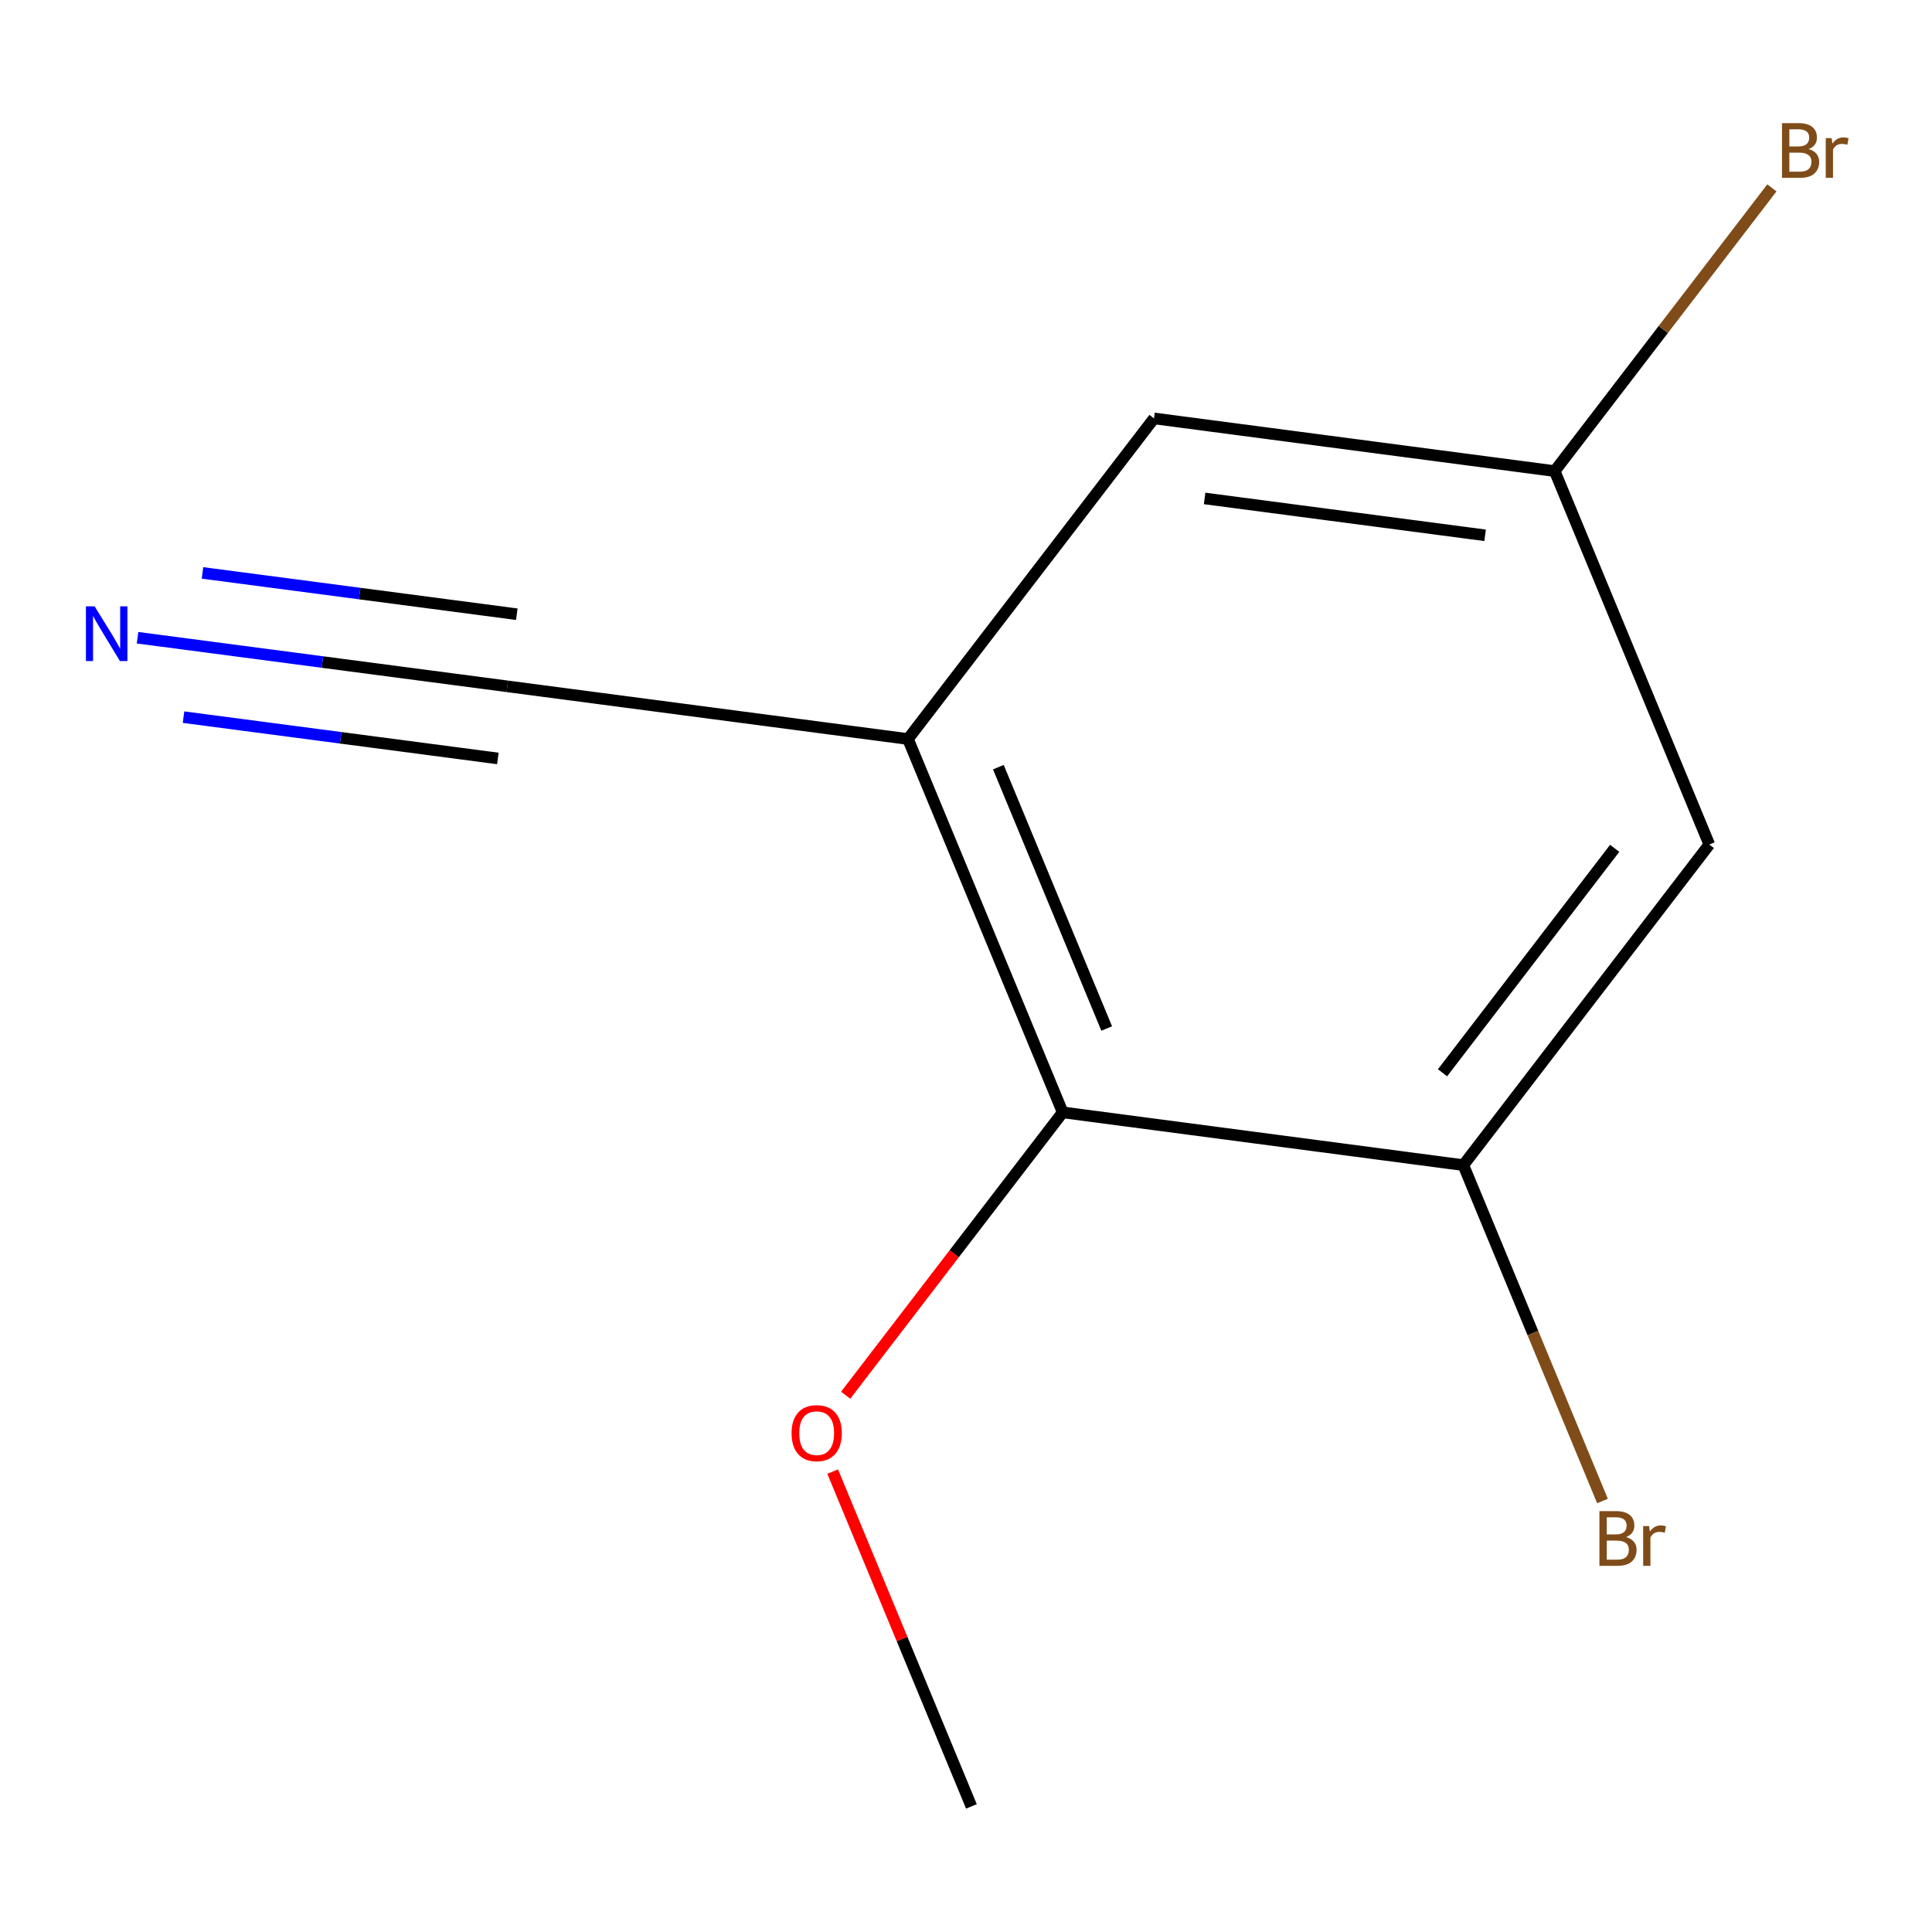 <?xml version='1.0' encoding='iso-8859-1'?>
<svg version='1.1' baseProfile='full'
              xmlns='http://www.w3.org/2000/svg'
                      xmlns:rdkit='http://www.rdkit.org/xml'
                      xmlns:xlink='http://www.w3.org/1999/xlink'
                  xml:space='preserve'
width='1000px' height='1000px' viewBox='0 0 1000 1000'>
<!-- END OF HEADER -->
<rect style='opacity:1.0;fill:#FFFFFF;stroke:none' width='1000' height='1000' x='0' y='0'> </rect>
<path class='bond-1' d='M 469.964,382.523 L 550.056,575.756' style='fill:none;fill-rule:evenodd;stroke:#000000;stroke-width:6px;stroke-linecap:butt;stroke-linejoin:miter;stroke-opacity:1' />
<path class='bond-1' d='M 516.759,397.091 L 572.824,532.354' style='fill:none;fill-rule:evenodd;stroke:#000000;stroke-width:6px;stroke-linecap:butt;stroke-linejoin:miter;stroke-opacity:1' />
<path class='bond-2' d='M 469.964,382.523 L 262.591,355.247' style='fill:none;fill-rule:evenodd;stroke:#000000;stroke-width:6px;stroke-linecap:butt;stroke-linejoin:miter;stroke-opacity:1' />
<path class='bond-5' d='M 469.964,382.523 L 597.308,216.566' style='fill:none;fill-rule:evenodd;stroke:#000000;stroke-width:6px;stroke-linecap:butt;stroke-linejoin:miter;stroke-opacity:1' />
<path class='bond-0' d='M 757.429,603.074 L 550.056,575.756' style='fill:none;fill-rule:evenodd;stroke:#000000;stroke-width:6px;stroke-linecap:butt;stroke-linejoin:miter;stroke-opacity:1' />
<path class='bond-7' d='M 757.429,603.074 L 793.438,689.996' style='fill:none;fill-rule:evenodd;stroke:#000000;stroke-width:6px;stroke-linecap:butt;stroke-linejoin:miter;stroke-opacity:1' />
<path class='bond-7' d='M 793.438,689.996 L 829.447,776.918' style='fill:none;fill-rule:evenodd;stroke:#7F4C19;stroke-width:6px;stroke-linecap:butt;stroke-linejoin:miter;stroke-opacity:1' />
<path class='bond-11' d='M 757.429,603.074 L 884.731,437.117' style='fill:none;fill-rule:evenodd;stroke:#000000;stroke-width:6px;stroke-linecap:butt;stroke-linejoin:miter;stroke-opacity:1' />
<path class='bond-11' d='M 746.65,555.264 L 835.761,439.094' style='fill:none;fill-rule:evenodd;stroke:#000000;stroke-width:6px;stroke-linecap:butt;stroke-linejoin:miter;stroke-opacity:1' />
<path class='bond-9' d='M 550.056,575.756 L 493.884,648.959' style='fill:none;fill-rule:evenodd;stroke:#000000;stroke-width:6px;stroke-linecap:butt;stroke-linejoin:miter;stroke-opacity:1' />
<path class='bond-9' d='M 493.884,648.959 L 437.713,722.163' style='fill:none;fill-rule:evenodd;stroke:#FF0000;stroke-width:6px;stroke-linecap:butt;stroke-linejoin:miter;stroke-opacity:1' />
<path class='bond-3' d='M 262.591,355.247 L 166.889,342.668' style='fill:none;fill-rule:evenodd;stroke:#000000;stroke-width:6px;stroke-linecap:butt;stroke-linejoin:miter;stroke-opacity:1' />
<path class='bond-3' d='M 166.889,342.668 L 71.187,330.09' style='fill:none;fill-rule:evenodd;stroke:#0000FF;stroke-width:6px;stroke-linecap:butt;stroke-linejoin:miter;stroke-opacity:1' />
<path class='bond-3' d='M 267.497,317.917 L 186.15,307.225' style='fill:none;fill-rule:evenodd;stroke:#000000;stroke-width:6px;stroke-linecap:butt;stroke-linejoin:miter;stroke-opacity:1' />
<path class='bond-3' d='M 186.15,307.225 L 104.804,296.534' style='fill:none;fill-rule:evenodd;stroke:#0000FF;stroke-width:6px;stroke-linecap:butt;stroke-linejoin:miter;stroke-opacity:1' />
<path class='bond-3' d='M 257.685,392.577 L 176.338,381.885' style='fill:none;fill-rule:evenodd;stroke:#000000;stroke-width:6px;stroke-linecap:butt;stroke-linejoin:miter;stroke-opacity:1' />
<path class='bond-3' d='M 176.338,381.885 L 94.991,371.194' style='fill:none;fill-rule:evenodd;stroke:#0000FF;stroke-width:6px;stroke-linecap:butt;stroke-linejoin:miter;stroke-opacity:1' />
<path class='bond-10' d='M 502.804,934.988 L 466.9,848.345' style='fill:none;fill-rule:evenodd;stroke:#000000;stroke-width:6px;stroke-linecap:butt;stroke-linejoin:miter;stroke-opacity:1' />
<path class='bond-10' d='M 466.9,848.345 L 430.996,761.703' style='fill:none;fill-rule:evenodd;stroke:#FF0000;stroke-width:6px;stroke-linecap:butt;stroke-linejoin:miter;stroke-opacity:1' />
<path class='bond-4' d='M 884.731,437.117 L 804.702,243.842' style='fill:none;fill-rule:evenodd;stroke:#000000;stroke-width:6px;stroke-linecap:butt;stroke-linejoin:miter;stroke-opacity:1' />
<path class='bond-6' d='M 597.308,216.566 L 804.702,243.842' style='fill:none;fill-rule:evenodd;stroke:#000000;stroke-width:6px;stroke-linecap:butt;stroke-linejoin:miter;stroke-opacity:1' />
<path class='bond-6' d='M 623.507,257.987 L 768.683,277.08' style='fill:none;fill-rule:evenodd;stroke:#000000;stroke-width:6px;stroke-linecap:butt;stroke-linejoin:miter;stroke-opacity:1' />
<path class='bond-8' d='M 804.702,243.842 L 860.918,170.543' style='fill:none;fill-rule:evenodd;stroke:#000000;stroke-width:6px;stroke-linecap:butt;stroke-linejoin:miter;stroke-opacity:1' />
<path class='bond-8' d='M 860.918,170.543 L 917.134,97.245' style='fill:none;fill-rule:evenodd;stroke:#7F4C19;stroke-width:6px;stroke-linecap:butt;stroke-linejoin:miter;stroke-opacity:1' />
<path  class='atom-8' d='M 841.619 795.587
Q 844.339 796.347, 845.699 798.027
Q 847.099 799.667, 847.099 802.107
Q 847.099 806.027, 844.579 808.267
Q 842.099 810.467, 837.379 810.467
L 827.859 810.467
L 827.859 782.147
L 836.219 782.147
Q 841.059 782.147, 843.499 784.107
Q 845.939 786.067, 845.939 789.667
Q 845.939 793.947, 841.619 795.587
M 831.659 785.347
L 831.659 794.227
L 836.219 794.227
Q 839.019 794.227, 840.459 793.107
Q 841.939 791.947, 841.939 789.667
Q 841.939 785.347, 836.219 785.347
L 831.659 785.347
M 837.379 807.267
Q 840.139 807.267, 841.619 805.947
Q 843.099 804.627, 843.099 802.107
Q 843.099 799.787, 841.459 798.627
Q 839.859 797.427, 836.779 797.427
L 831.659 797.427
L 831.659 807.267
L 837.379 807.267
' fill='#7F4C19'/>
<path  class='atom-8' d='M 853.539 789.907
L 853.979 792.747
Q 856.139 789.547, 859.659 789.547
Q 860.779 789.547, 862.299 789.947
L 861.699 793.307
Q 859.979 792.907, 859.019 792.907
Q 857.339 792.907, 856.219 793.587
Q 855.139 794.227, 854.259 795.787
L 854.259 810.467
L 850.499 810.467
L 850.499 789.907
L 853.539 789.907
' fill='#7F4C19'/>
<path  class='atom-9' d='M 936.123 77.165
Q 938.843 77.925, 940.203 79.605
Q 941.603 81.245, 941.603 83.685
Q 941.603 87.605, 939.083 89.845
Q 936.603 92.045, 931.883 92.045
L 922.363 92.045
L 922.363 63.725
L 930.723 63.725
Q 935.563 63.725, 938.003 65.685
Q 940.443 67.645, 940.443 71.245
Q 940.443 75.525, 936.123 77.165
M 926.163 66.925
L 926.163 75.805
L 930.723 75.805
Q 933.523 75.805, 934.963 74.685
Q 936.443 73.525, 936.443 71.245
Q 936.443 66.925, 930.723 66.925
L 926.163 66.925
M 931.883 88.845
Q 934.643 88.845, 936.123 87.525
Q 937.603 86.205, 937.603 83.685
Q 937.603 81.365, 935.963 80.205
Q 934.363 79.005, 931.283 79.005
L 926.163 79.005
L 926.163 88.845
L 931.883 88.845
' fill='#7F4C19'/>
<path  class='atom-9' d='M 948.043 71.485
L 948.483 74.325
Q 950.643 71.125, 954.163 71.125
Q 955.283 71.125, 956.803 71.525
L 956.203 74.885
Q 954.483 74.485, 953.523 74.485
Q 951.843 74.485, 950.723 75.165
Q 949.643 75.805, 948.763 77.365
L 948.763 92.045
L 945.003 92.045
L 945.003 71.485
L 948.043 71.485
' fill='#7F4C19'/>
<path  class='atom-10' d='M 409.712 741.793
Q 409.712 734.993, 413.072 731.193
Q 416.432 727.393, 422.712 727.393
Q 428.992 727.393, 432.352 731.193
Q 435.712 734.993, 435.712 741.793
Q 435.712 748.673, 432.312 752.593
Q 428.912 756.473, 422.712 756.473
Q 416.472 756.473, 413.072 752.593
Q 409.712 748.713, 409.712 741.793
M 422.712 753.273
Q 427.032 753.273, 429.352 750.393
Q 431.712 747.473, 431.712 741.793
Q 431.712 736.233, 429.352 733.433
Q 427.032 730.593, 422.712 730.593
Q 418.392 730.593, 416.032 733.393
Q 413.712 736.193, 413.712 741.793
Q 413.712 747.513, 416.032 750.393
Q 418.392 753.273, 422.712 753.273
' fill='#FF0000'/>
<path  class='atom-11' d='M 48.958 313.832
L 58.238 328.832
Q 59.158 330.312, 60.638 332.992
Q 62.118 335.672, 62.198 335.832
L 62.198 313.832
L 65.958 313.832
L 65.958 342.152
L 62.078 342.152
L 52.118 325.752
Q 50.958 323.832, 49.718 321.632
Q 48.518 319.432, 48.158 318.752
L 48.158 342.152
L 44.478 342.152
L 44.478 313.832
L 48.958 313.832
' fill='#0000FF'/>
</svg>
